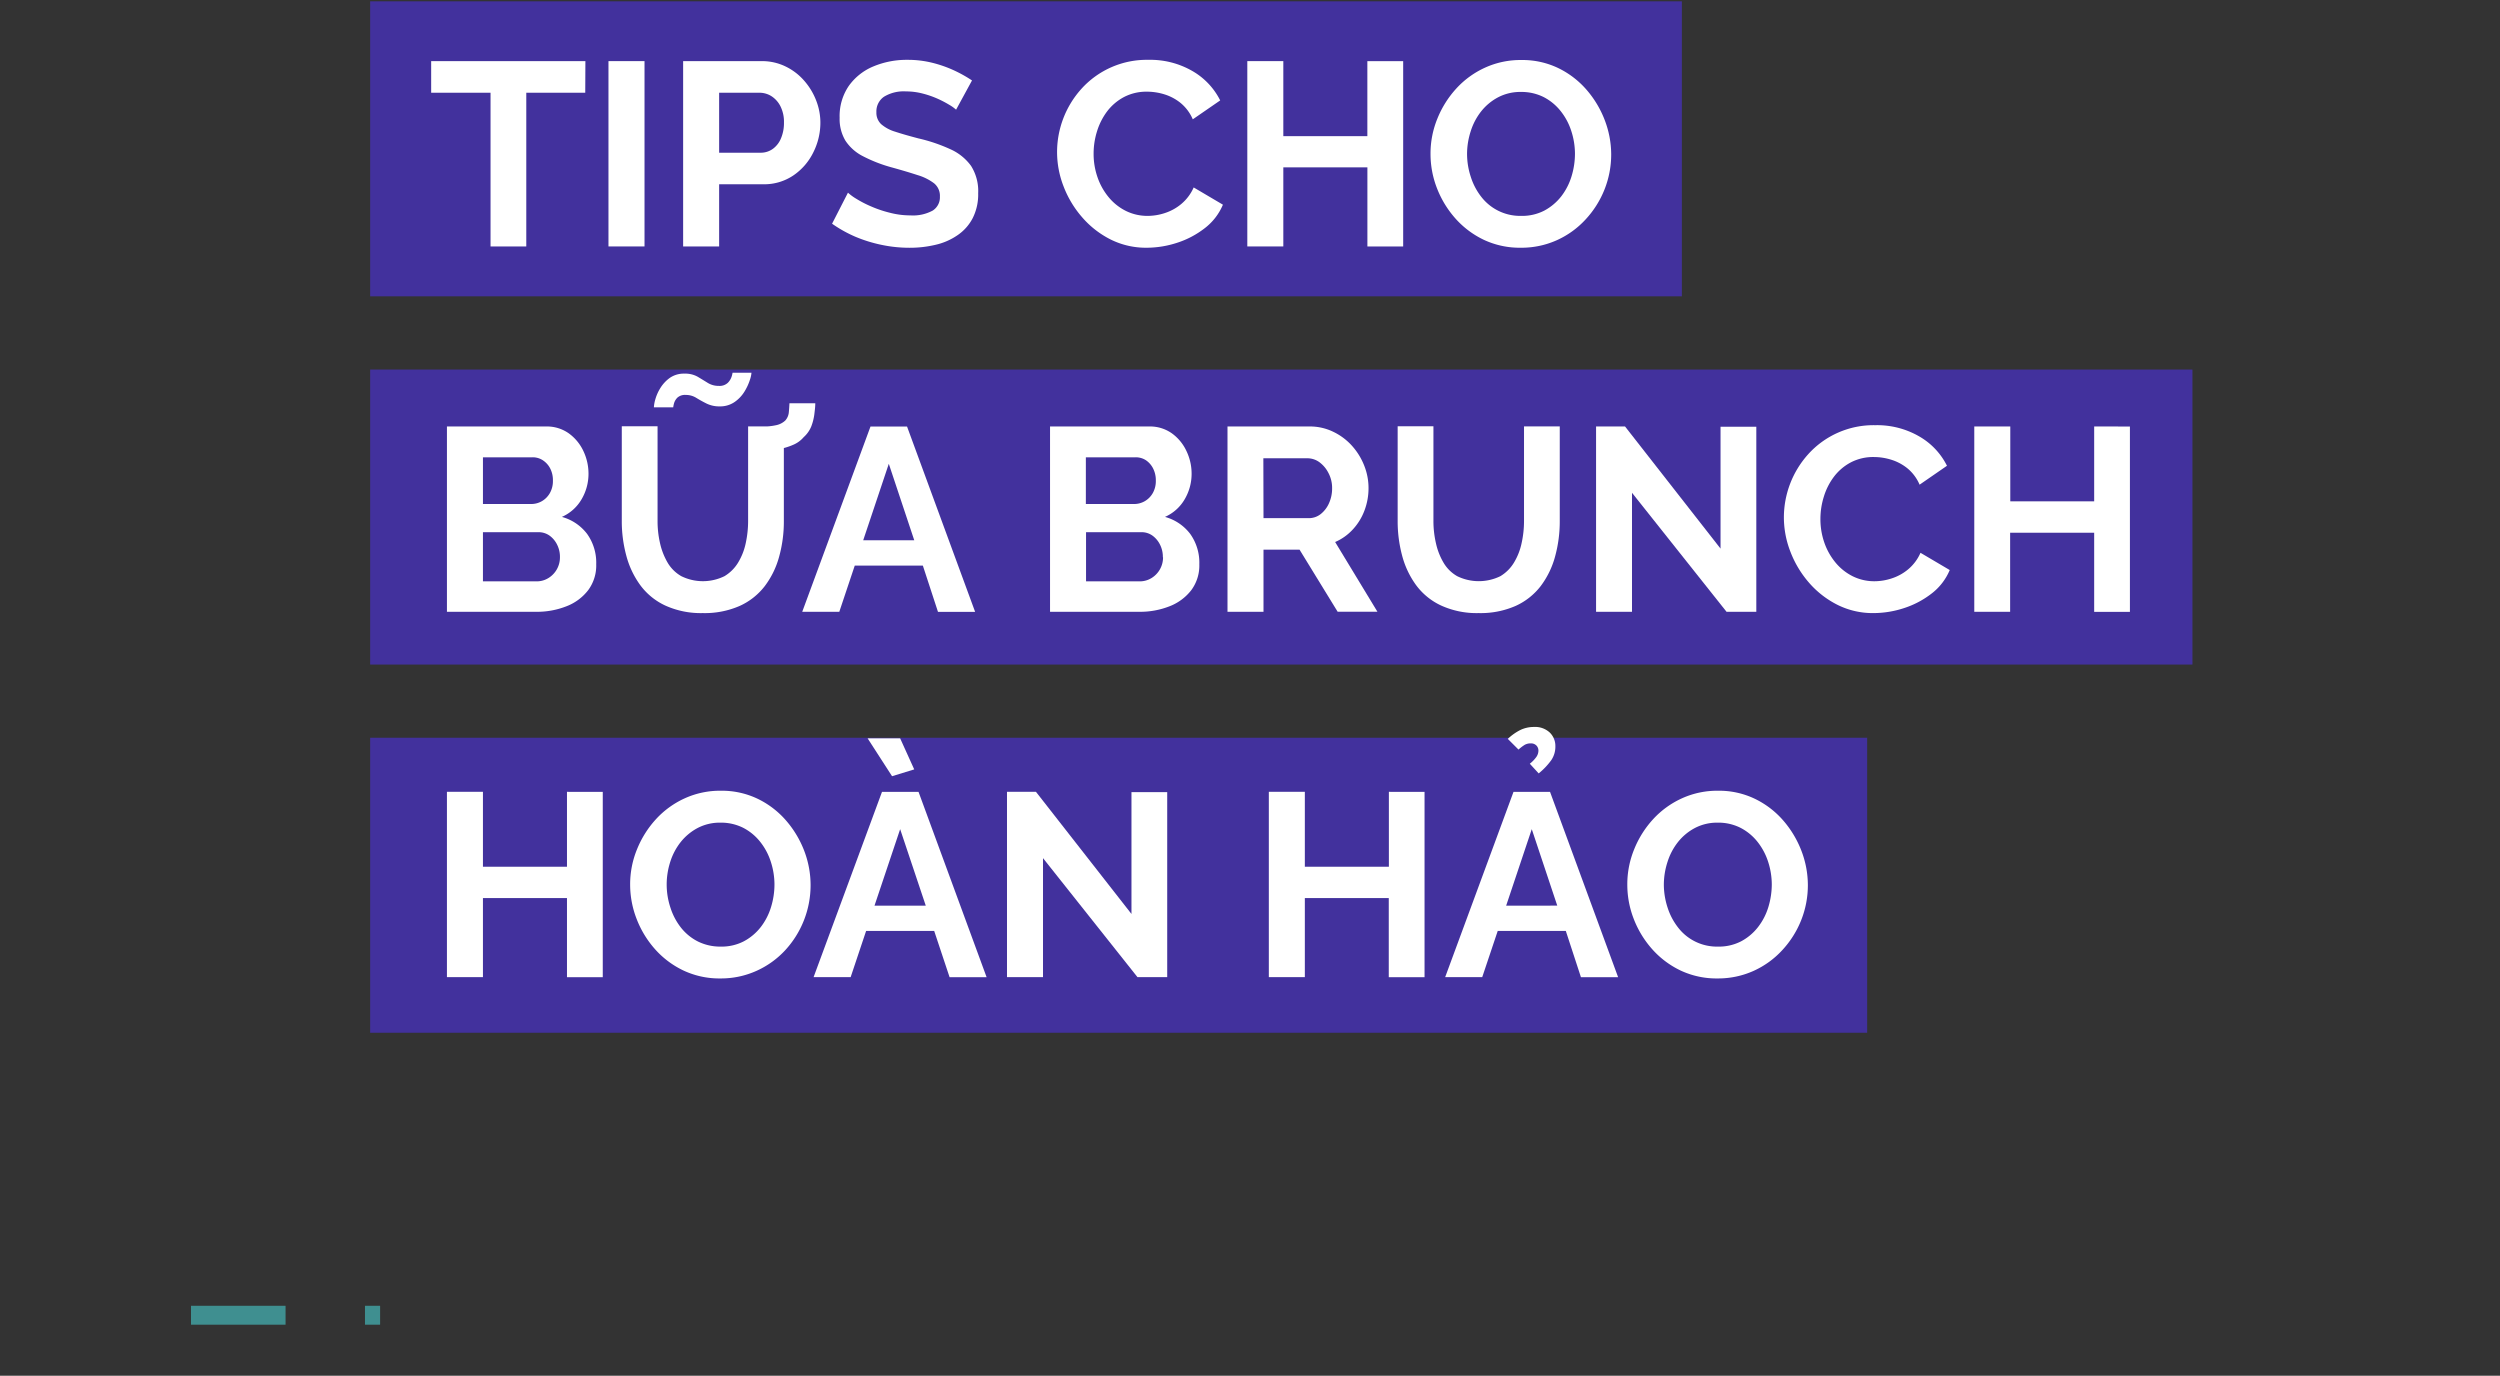 <svg xmlns="http://www.w3.org/2000/svg" viewBox="0 0 661 363.75"><rect x="0" y="0" width="661" height="363.75" fill="#333333" stroke="none"/><defs><style>.a{fill:none;stroke:#3f8f90;stroke-miterlimit:10;stroke-width:5px;stroke-dasharray:25 21;}.b{fill:#42319d;}.c{fill:#fff;}</style></defs><title>Untitled-2</title><line class="a" x1="50.5" y1="347.75" x2="100.5" y2="347.75"/><rect class="b" x="97.87" y="195.06" width="395.81" height="78"/><rect class="b" x="97.87" y="97.71" width="481.81" height="78"/><rect class="b" x="97.87" y="0.35" width="346.81" height="78"/><path class="c" d="M154.74,24.52H139.15V65.16H129.7V24.52H114V16.17h40.78Z"/><path class="c" d="M160.88,65.16v-49h9.53v49Z"/><path class="c" d="M180.62,65.16v-49h20.77a14.19,14.19,0,0,1,6.24,1.38,15.36,15.36,0,0,1,4.93,3.72,17.42,17.42,0,0,1,3.21,5.25,16.07,16.07,0,0,1,1.14,5.93,17.44,17.44,0,0,1-1.86,7.83,15.7,15.7,0,0,1-5.28,6.11,13.75,13.75,0,0,1-8,2.34H190.14V65.16Zm9.52-24.78h11a5.42,5.42,0,0,0,3.17-1,6.43,6.43,0,0,0,2.18-2.8,10.34,10.34,0,0,0,.79-4.17,9.12,9.12,0,0,0-.93-4.31A6.83,6.83,0,0,0,204,25.45a5.9,5.9,0,0,0-3.2-.93H190.14Z"/><path class="c" d="M252.79,29A10.75,10.75,0,0,0,251,27.72a29,29,0,0,0-3.1-1.62,25,25,0,0,0-4-1.38,17.29,17.29,0,0,0-4.35-.55,10,10,0,0,0-5.83,1.41,4.71,4.71,0,0,0-2,4.08,4.13,4.13,0,0,0,1.25,3.16,10,10,0,0,0,3.72,2q2.49.82,6.21,1.79a43.24,43.24,0,0,1,8.39,2.85,13.57,13.57,0,0,1,5.45,4.39,12.44,12.44,0,0,1,1.89,7.24,13.88,13.88,0,0,1-1.45,6.59,12.29,12.29,0,0,1-4,4.5,16.85,16.85,0,0,1-5.8,2.54,29.26,29.26,0,0,1-6.93.79,35.68,35.68,0,0,1-7.32-.76,37.2,37.2,0,0,1-7-2.17A34.19,34.19,0,0,1,220,59.15l4.2-8.21a13.14,13.14,0,0,0,2.21,1.62,28.65,28.65,0,0,0,3.87,2,30.69,30.69,0,0,0,5,1.69,21.44,21.44,0,0,0,5.45.7,10.88,10.88,0,0,0,5.87-1.27A4.15,4.15,0,0,0,248.51,52,4.27,4.27,0,0,0,247,48.49a13.62,13.62,0,0,0-4.38-2.19q-2.84-.93-6.7-2a38.41,38.41,0,0,1-7.76-3,12.07,12.07,0,0,1-4.62-4.09A11.18,11.18,0,0,1,222,31.14a14.14,14.14,0,0,1,2.41-8.41,15.05,15.05,0,0,1,6.49-5.16,22.77,22.77,0,0,1,9-1.75,26.91,26.91,0,0,1,6.52.76,32.59,32.59,0,0,1,5.76,2A35.3,35.3,0,0,1,257,21.27Z"/><path class="c" d="M279.49,40.25a25,25,0,0,1,6.38-16.7,23.26,23.26,0,0,1,17.77-7.73,22.26,22.26,0,0,1,11.7,3,18.56,18.56,0,0,1,7.28,7.73l-7.25,5a11.34,11.34,0,0,0-3.24-4.34,12.82,12.82,0,0,0-4.31-2.28,15.63,15.63,0,0,0-4.46-.69,12.79,12.79,0,0,0-6.24,1.45,13.62,13.62,0,0,0-4.42,3.79,17.19,17.19,0,0,0-2.65,5.25,19.67,19.67,0,0,0-.9,5.86,18.82,18.82,0,0,0,1,6.18,16.93,16.93,0,0,0,2.93,5.31,14,14,0,0,0,4.55,3.66,12.82,12.82,0,0,0,5.83,1.34,14.67,14.67,0,0,0,4.56-.76,13,13,0,0,0,4.34-2.41,12,12,0,0,0,3.25-4.35l7.73,4.56a15.29,15.29,0,0,1-4.8,6.21,23.73,23.73,0,0,1-7.31,3.86,26.06,26.06,0,0,1-8,1.31,20.9,20.9,0,0,1-9.56-2.17,24.47,24.47,0,0,1-7.48-5.8,27.11,27.11,0,0,1-4.94-8.14A25.06,25.06,0,0,1,279.49,40.25Z"/><path class="c" d="M371,16.17v49h-9.46V44.25H339.31V65.16h-9.52v-49h9.52V36h22.22V16.17Z"/><path class="c" d="M402.1,65.5a22.38,22.38,0,0,1-9.73-2.07,23.66,23.66,0,0,1-7.52-5.62,26.37,26.37,0,0,1-4.9-8,25,25,0,0,1-1.72-9.14,24.38,24.38,0,0,1,1.83-9.35,26.37,26.37,0,0,1,5-7.93,23.39,23.39,0,0,1,7.62-5.52,22.57,22.57,0,0,1,9.59-2A21.8,21.8,0,0,1,412,18a23.38,23.38,0,0,1,7.48,5.73,26.85,26.85,0,0,1,4.8,8A25.45,25.45,0,0,1,426,40.8a25.09,25.09,0,0,1-1.76,9.28,25.42,25.42,0,0,1-5,7.93,23.32,23.32,0,0,1-7.59,5.49A22.8,22.8,0,0,1,402.1,65.5ZM387.89,40.66a19.48,19.48,0,0,0,1,6.14,16.68,16.68,0,0,0,2.79,5.28,13,13,0,0,0,10.52,5,12.74,12.74,0,0,0,6.14-1.41,14.17,14.17,0,0,0,4.46-3.76,16.49,16.49,0,0,0,2.72-5.31,20.39,20.39,0,0,0,.9-5.94,19.58,19.58,0,0,0-1-6.11,16.49,16.49,0,0,0-2.83-5.24,13.79,13.79,0,0,0-4.48-3.66,13.07,13.07,0,0,0-6-1.34,12.66,12.66,0,0,0-6,1.41,14.14,14.14,0,0,0-4.49,3.73,16.33,16.33,0,0,0-2.76,5.24A19.68,19.68,0,0,0,387.89,40.66Z"/><path class="c" d="M157.64,149.2a10.92,10.92,0,0,1-2.14,6.86,13.2,13.2,0,0,1-5.76,4.25,21.19,21.19,0,0,1-7.9,1.45H118.17v-49h26.22a10,10,0,0,1,6,1.82,12.07,12.07,0,0,1,3.87,4.7,13.94,13.94,0,0,1,1.34,6,13.26,13.26,0,0,1-1.79,6.66,11.31,11.31,0,0,1-5.25,4.73,12.51,12.51,0,0,1,6.66,4.48A13.07,13.07,0,0,1,157.64,149.2Zm-29.95-28.29v12.35h12.7a5.63,5.63,0,0,0,2.9-.76,5.75,5.75,0,0,0,2.1-2.14,6.38,6.38,0,0,0,.8-3.24,6.77,6.77,0,0,0-.73-3.28,5.71,5.71,0,0,0-1.93-2.14,4.82,4.82,0,0,0-2.72-.79Zm20.36,26.42a7.17,7.17,0,0,0-.76-3.34,6.47,6.47,0,0,0-2-2.38,5,5,0,0,0-2.94-.9H127.69v13h14.15a5.86,5.86,0,0,0,3.14-.86,6.39,6.39,0,0,0,3.07-5.49Z"/><path class="c" d="M185.79,162.1a22.64,22.64,0,0,1-9.9-2,17.22,17.22,0,0,1-6.62-5.41,23.36,23.36,0,0,1-3.69-7.83,34.88,34.88,0,0,1-1.18-9.15v-25h9.46v25a26.09,26.09,0,0,0,.65,5.9,18.06,18.06,0,0,0,2,5.14,9.84,9.84,0,0,0,3.63,3.59,12.94,12.94,0,0,0,11.41,0,10.51,10.51,0,0,0,3.63-3.63,16.45,16.45,0,0,0,2-5.14,27.61,27.61,0,0,0,.62-5.83v-25h9.45v25a34.74,34.74,0,0,1-1.24,9.42,22.7,22.7,0,0,1-3.8,7.8,17.38,17.38,0,0,1-6.62,5.24A23,23,0,0,1,185.79,162.1Zm4.56-54.65a7.7,7.7,0,0,1-3.56-.76c-1-.5-1.89-1-2.72-1.51a5.16,5.16,0,0,0-2.76-.76,3,3,0,0,0-2.21.72,3.49,3.49,0,0,0-.9,1.55,7,7,0,0,0-.2,1h-5.11a9.33,9.33,0,0,1,.38-2.11,11.73,11.73,0,0,1,1.34-3,9.35,9.35,0,0,1,2.52-2.69,6.49,6.49,0,0,1,3.83-1.1,6.67,6.67,0,0,1,3.52.83c.92.55,1.81,1.09,2.66,1.62a5.43,5.43,0,0,0,2.93.79,3.16,3.16,0,0,0,2.38-.83,4.09,4.09,0,0,0,1-1.65,6.77,6.77,0,0,0,.24-1h5a7.58,7.58,0,0,1-.42,1.9,14,14,0,0,1-1.38,3,9.27,9.27,0,0,1-2.59,2.79A6.7,6.7,0,0,1,190.35,107.45Zm11,11.66.14-6.34a15.88,15.88,0,0,0,3.86-.38,5,5,0,0,0,2.28-1.21,3.75,3.75,0,0,0,.93-2.11c.07-.75.13-1.57.17-2.45h6.83c0,1-.14,2-.27,3.08a13.77,13.77,0,0,1-.8,3.07,7.72,7.72,0,0,1-2,2.82,7.4,7.4,0,0,1-2.73,2,16.14,16.14,0,0,1-3.93,1.17A25.61,25.61,0,0,1,201.32,119.11Z"/><path class="c" d="M230.16,112.77h9.66l18,49H248L244,149.54H226l-4.09,12.22h-9.8Zm11.57,30.08L235,122.63l-6.77,20.22Z"/><path class="c" d="M317.1,149.2a10.92,10.92,0,0,1-2.14,6.86,13.31,13.31,0,0,1-5.76,4.25,21.22,21.22,0,0,1-7.9,1.45H277.63v-49h26.22a10,10,0,0,1,6,1.82,12,12,0,0,1,3.86,4.7,13.8,13.8,0,0,1,1.35,6,13.26,13.26,0,0,1-1.79,6.66,11.31,11.31,0,0,1-5.25,4.73,12.51,12.51,0,0,1,6.66,4.48A13.07,13.07,0,0,1,317.1,149.2Zm-30-28.29v12.35h12.7a5.66,5.66,0,0,0,2.9-.76,5.75,5.75,0,0,0,2.1-2.14,6.38,6.38,0,0,0,.8-3.24,6.88,6.88,0,0,0-.73-3.28A5.79,5.79,0,0,0,303,121.7a4.87,4.87,0,0,0-2.73-.79Zm20.36,26.42a7.17,7.17,0,0,0-.76-3.34,6.49,6.49,0,0,0-2-2.38,4.94,4.94,0,0,0-2.93-.9H287.15v13H301.3a5.89,5.89,0,0,0,3.14-.86,6.39,6.39,0,0,0,3.07-5.49Z"/><path class="c" d="M324.55,161.76v-49h21.74a14,14,0,0,1,6.17,1.38,15.86,15.86,0,0,1,5,3.72,17.31,17.31,0,0,1,3.24,5.25,16.07,16.07,0,0,1,1.14,5.93,16.66,16.66,0,0,1-1.07,5.93,15.15,15.15,0,0,1-3.07,5,13.75,13.75,0,0,1-4.69,3.34l11.18,18.43H353.67L343.6,145.33h-9.53v16.43ZM334.07,137H346a5,5,0,0,0,3.18-1.07,7.53,7.53,0,0,0,2.2-2.86,9.45,9.45,0,0,0,.83-4,8.39,8.39,0,0,0-1-4.07,8,8,0,0,0-2.41-2.83,5.36,5.36,0,0,0-3.17-1h-11.6Z"/><path class="c" d="M390.93,162.1a22.61,22.61,0,0,1-9.9-2,17.25,17.25,0,0,1-6.63-5.41,23.36,23.36,0,0,1-3.69-7.83,35.31,35.31,0,0,1-1.17-9.15v-25H379v25a26.09,26.09,0,0,0,.66,5.9,17.49,17.49,0,0,0,2,5.14,9.82,9.82,0,0,0,3.62,3.59,13,13,0,0,0,11.42,0,10.48,10.48,0,0,0,3.62-3.63,16.45,16.45,0,0,0,2-5.14,27,27,0,0,0,.63-5.83v-25h9.45v25a35.14,35.14,0,0,1-1.24,9.42,22.88,22.88,0,0,1-3.8,7.8,17.38,17.38,0,0,1-6.62,5.24A23,23,0,0,1,390.93,162.1Z"/><path class="c" d="M431.5,130.29v31.47H422v-49h7.66l25.25,32.29V112.83h9.46v48.93h-7.87Z"/><path class="c" d="M471.66,136.85a25,25,0,0,1,6.38-16.7,23.26,23.26,0,0,1,17.77-7.73,22.23,22.23,0,0,1,11.69,3,18.43,18.43,0,0,1,7.28,7.73l-7.24,5a11.34,11.34,0,0,0-3.24-4.34,12.86,12.86,0,0,0-4.32-2.28,15.51,15.51,0,0,0-4.45-.69,12.79,12.79,0,0,0-6.24,1.45,13.51,13.51,0,0,0-4.42,3.79,17,17,0,0,0-2.65,5.25,19.62,19.62,0,0,0-.9,5.86,18.81,18.81,0,0,0,1,6.18,17,17,0,0,0,2.94,5.31,14,14,0,0,0,4.55,3.66,12.79,12.79,0,0,0,5.83,1.34,14.61,14.61,0,0,0,4.55-.76,13,13,0,0,0,4.35-2.41,11.88,11.88,0,0,0,3.24-4.35l7.73,4.56a15.26,15.26,0,0,1-4.79,6.21,23.78,23.78,0,0,1-7.32,3.86,26,26,0,0,1-8,1.31,20.89,20.89,0,0,1-9.55-2.17,24.51,24.51,0,0,1-7.49-5.8,27.29,27.29,0,0,1-4.93-8.14A25.06,25.06,0,0,1,471.66,136.85Z"/><path class="c" d="M563.15,112.77v49H553.7V140.85H531.48v20.91H522v-49h9.52v19.8H553.7v-19.8Z"/><path class="c" d="M159.37,209.37v49h-9.46V237.45H127.69v20.91h-9.52v-49h9.52v19.8h22.22v-19.8Z"/><path class="c" d="M190.48,258.7a22.31,22.31,0,0,1-9.72-2.07,23.59,23.59,0,0,1-7.53-5.62,26.15,26.15,0,0,1-4.89-8,25,25,0,0,1-1.73-9.14,24.38,24.38,0,0,1,1.83-9.35,26.37,26.37,0,0,1,5-7.93,23.5,23.5,0,0,1,7.62-5.52,22.57,22.57,0,0,1,9.59-2,21.94,21.94,0,0,1,9.7,2.14,23.38,23.38,0,0,1,7.48,5.73,26.85,26.85,0,0,1,4.8,8,25.45,25.45,0,0,1,1.69,9.11,25.39,25.39,0,0,1-6.73,17.21A23.32,23.32,0,0,1,200,256.7,22.77,22.77,0,0,1,190.48,258.7Zm-14.21-24.84a19.48,19.48,0,0,0,1,6.14,16.68,16.68,0,0,0,2.79,5.28,13.42,13.42,0,0,0,4.49,3.66,13.24,13.24,0,0,0,6,1.34,12.74,12.74,0,0,0,6.14-1.41,14.06,14.06,0,0,0,4.46-3.76,16.49,16.49,0,0,0,2.72-5.31,20.39,20.39,0,0,0,.9-5.94,19.58,19.58,0,0,0-1-6.11,16.49,16.49,0,0,0-2.83-5.24,13.79,13.79,0,0,0-4.48-3.66,13.07,13.07,0,0,0-6-1.34,12.66,12.66,0,0,0-6,1.41,14.25,14.25,0,0,0-4.49,3.73,16.33,16.33,0,0,0-2.76,5.24A19.68,19.68,0,0,0,176.27,233.86Z"/><path class="c" d="M233.2,209.37h9.66l18,49h-9.79L247,246.14H229l-4.09,12.22h-9.8Zm-3.8-14.15H238l3.72,8.21-5.86,1.8Zm15.37,44.23L238,219.23l-6.78,20.22Z"/><path class="c" d="M275.77,226.89v31.47h-9.52v-49h7.66l25.25,32.29V209.44h9.45v48.92h-7.86Z"/><path class="c" d="M376.65,209.37v49h-9.46V237.45H345v20.91h-9.52v-49H345v19.8h22.22v-19.8Z"/><path class="c" d="M400.17,209.37h9.66l18,49H418L414,246.14H396l-4.1,12.22H382.1Zm11.57,30.08L405,219.23l-6.77,20.22Zm-10.25-41.26-2.83-2.83A13.91,13.91,0,0,1,402,193a8.16,8.16,0,0,1,3.58-.79,5.64,5.64,0,0,1,4.18,1.48,4.93,4.93,0,0,1,1.48,3.62,6.35,6.35,0,0,1-1.07,3.66,18.45,18.45,0,0,1-3.34,3.52l-2.35-2.56a8.84,8.84,0,0,0,1.73-1.79,3,3,0,0,0,.55-1.66,1.91,1.91,0,0,0-.55-1.38,2,2,0,0,0-1.45-.55,3.18,3.18,0,0,0-1.62.38A11.48,11.48,0,0,0,401.49,198.19Z"/><path class="c" d="M454.13,258.7a22.35,22.35,0,0,1-9.73-2.07,23.66,23.66,0,0,1-7.52-5.62,26.17,26.17,0,0,1-4.9-8,25,25,0,0,1-1.72-9.14,24.38,24.38,0,0,1,1.83-9.35,26.15,26.15,0,0,1,5-7.93,23.54,23.54,0,0,1,7.63-5.52,22.57,22.57,0,0,1,9.59-2,21.87,21.87,0,0,1,9.69,2.14,23.42,23.42,0,0,1,7.49,5.73,26.85,26.85,0,0,1,4.8,8A25.45,25.45,0,0,1,478,234a25.09,25.09,0,0,1-1.76,9.28,25.42,25.42,0,0,1-5,7.93,23.32,23.32,0,0,1-7.59,5.49A22.8,22.8,0,0,1,454.13,258.7Zm-14.21-24.84a19.76,19.76,0,0,0,1,6.14,16.91,16.91,0,0,0,2.8,5.28,12.94,12.94,0,0,0,10.52,5,12.77,12.77,0,0,0,6.14-1.41,14,14,0,0,0,4.45-3.76,16.32,16.32,0,0,0,2.73-5.31,20.73,20.73,0,0,0,.9-5.94,19.58,19.58,0,0,0-1-6.11,16.69,16.69,0,0,0-2.83-5.24,13.82,13.82,0,0,0-4.49-3.66,13,13,0,0,0-6-1.34,12.63,12.63,0,0,0-6,1.41,14.14,14.14,0,0,0-4.49,3.73,16.33,16.33,0,0,0-2.76,5.24A19.68,19.68,0,0,0,439.92,233.86Z"/></svg>